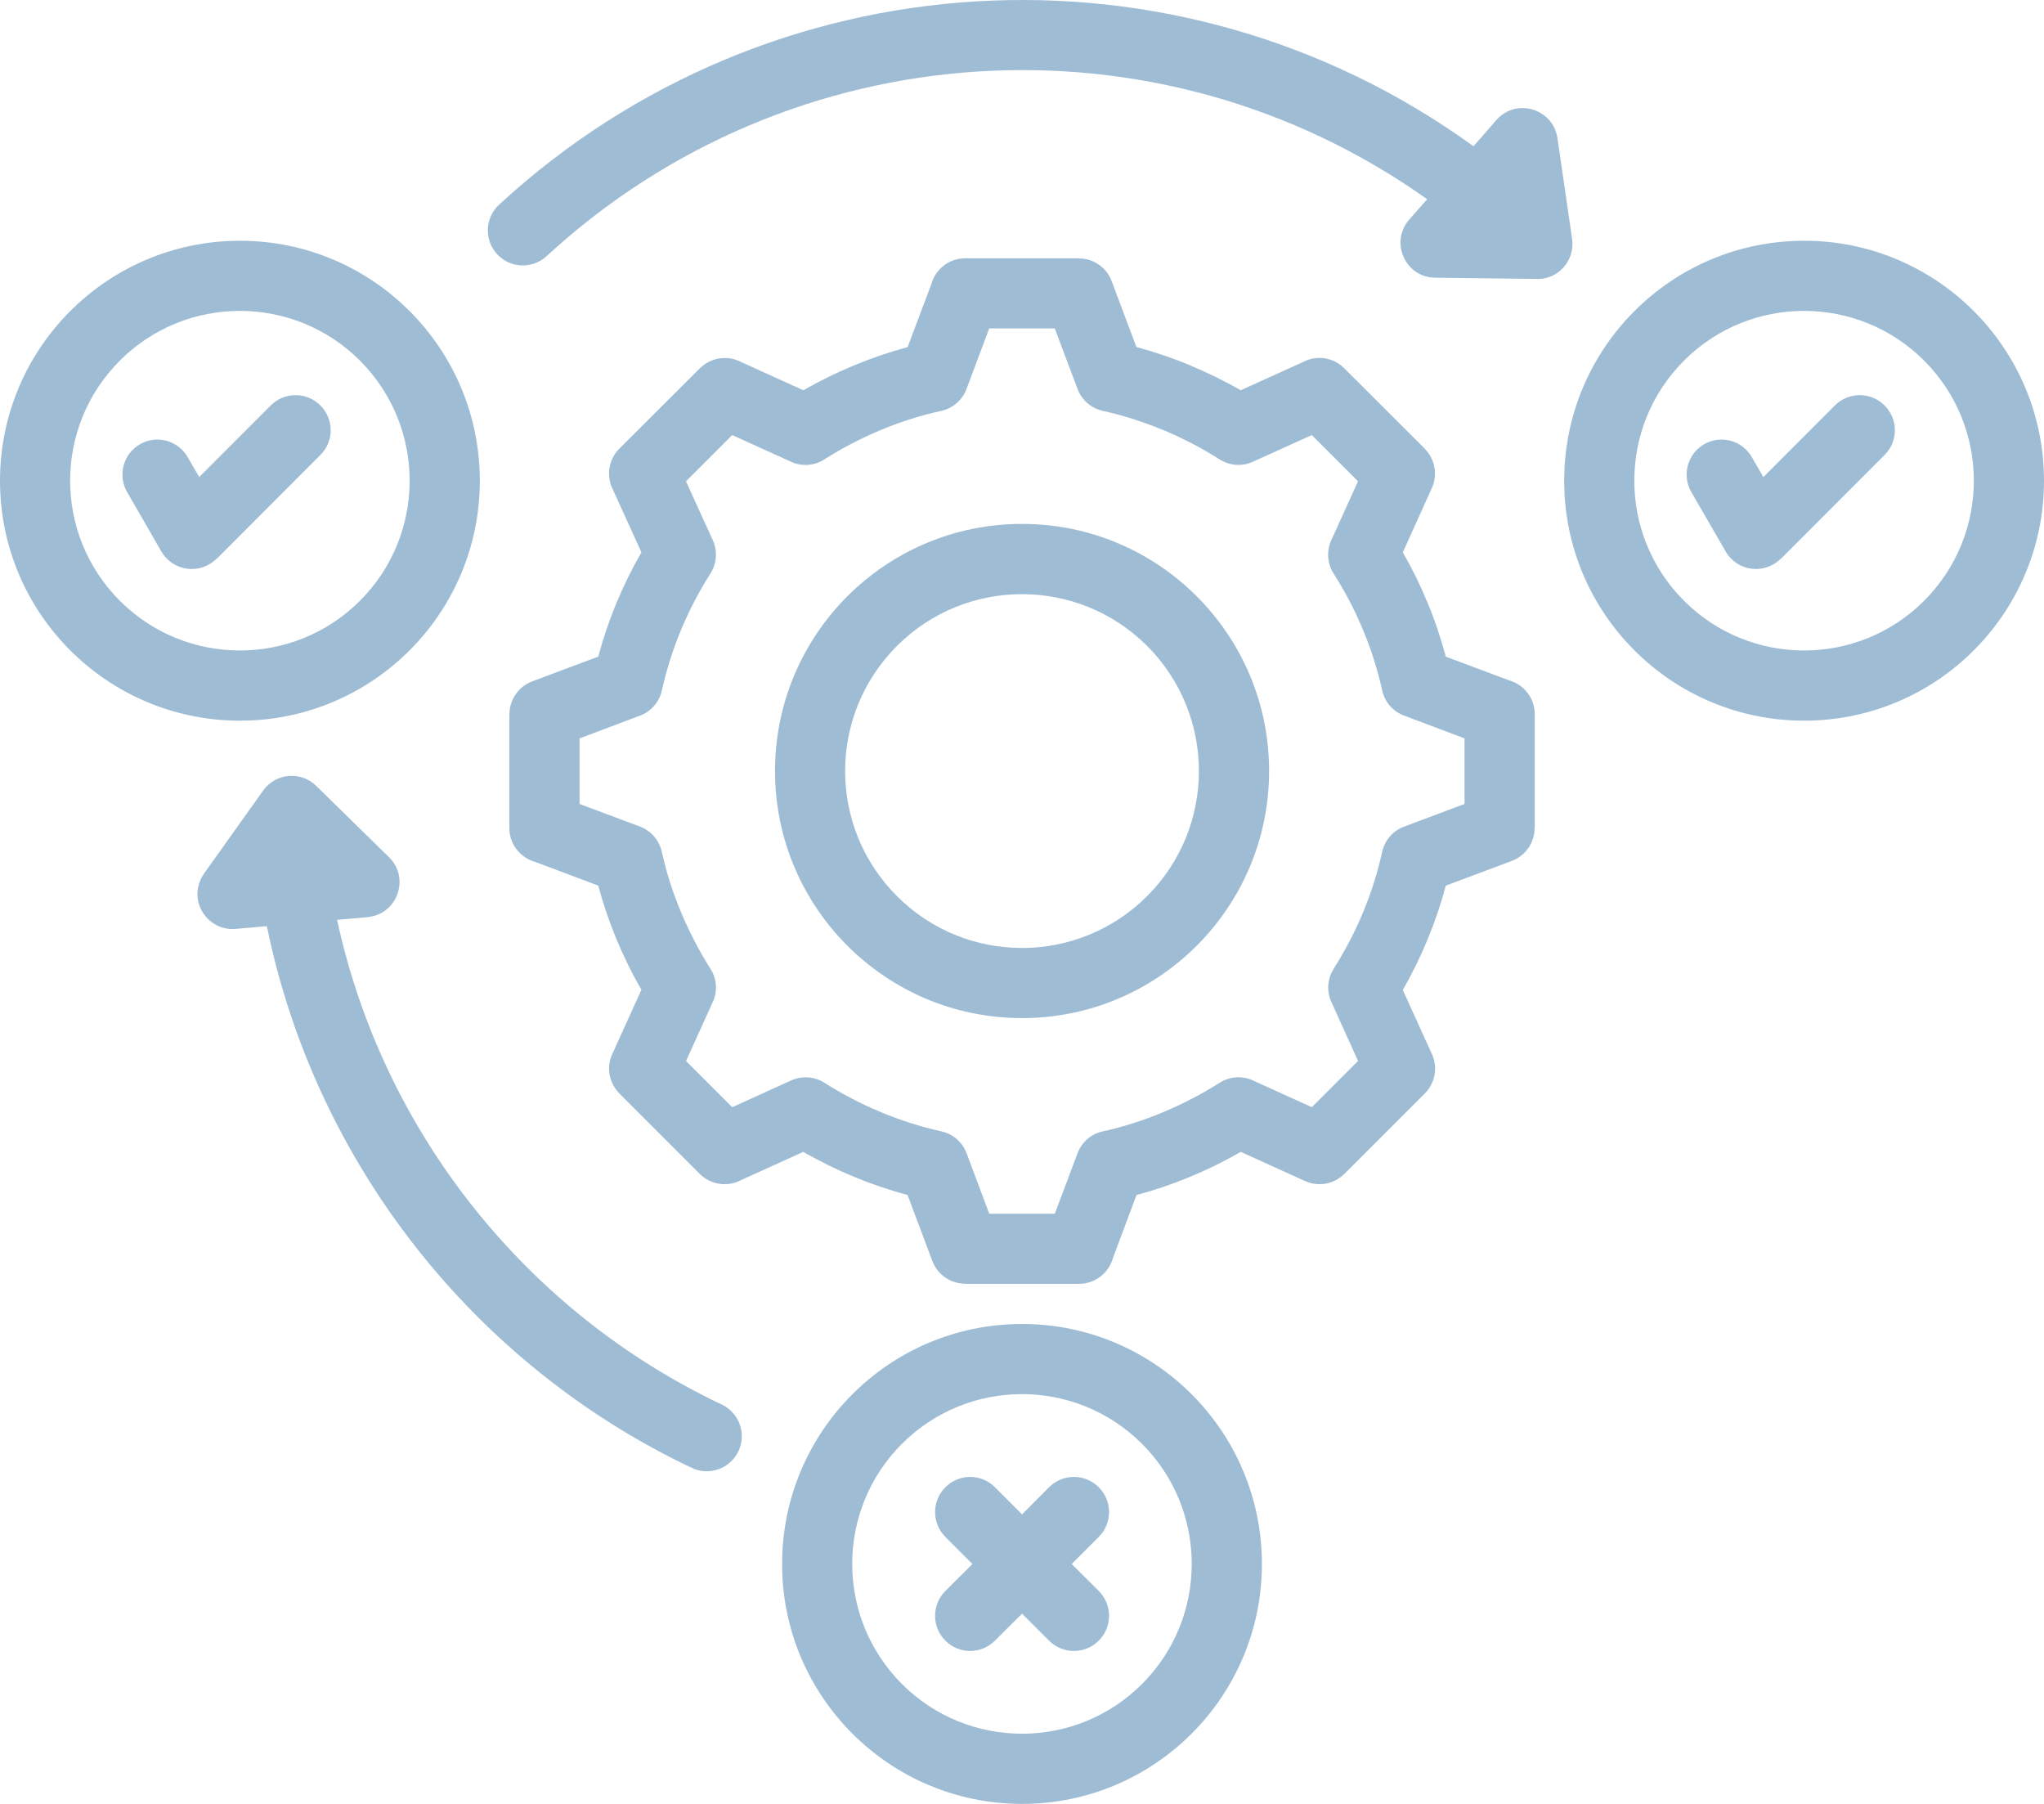 <?xml version="1.0" encoding="UTF-8"?> <svg xmlns="http://www.w3.org/2000/svg" width="102" height="90" viewBox="0 0 102 90" fill="none"><path d="M76.585 13.916L71.614 13.855C70.119 13.837 69.348 12.073 70.318 10.963L71.218 9.939C57.765 0.384 39.444 1.562 27.276 12.78C26.562 13.437 25.457 13.389 24.807 12.681C24.15 11.968 24.198 10.863 24.905 10.212C38.395 -2.227 58.721 -3.427 73.531 7.297L74.674 5.988C75.668 4.858 77.508 5.43 77.721 6.894L78.452 11.926C78.588 12.883 77.924 13.769 76.97 13.905C76.839 13.923 76.71 13.923 76.585 13.916ZM15.797 39.226L19.415 42.77C20.484 43.819 19.812 45.631 18.343 45.754V45.76L16.822 45.892C19.111 56.49 26.265 65.46 36.014 70.072C36.889 70.488 37.261 71.53 36.852 72.399C36.436 73.275 35.394 73.647 34.525 73.237C23.666 68.094 15.738 58.035 13.317 46.209L11.754 46.345C10.314 46.469 9.235 44.819 10.253 43.484L13.131 39.445C13.761 38.554 15.04 38.462 15.797 39.226ZM51.003 26.139C57.811 26.139 63.331 31.661 63.331 38.467C63.331 45.272 57.809 50.795 51.003 50.795C44.191 50.795 38.675 45.272 38.675 38.467C38.675 31.661 44.189 26.139 51.003 26.139ZM57.244 32.226C53.794 28.783 48.204 28.783 44.761 32.226C41.311 35.676 41.311 41.266 44.761 44.709C48.204 48.159 53.794 48.159 57.244 44.709C60.689 41.266 60.689 35.676 57.244 32.226ZM53.77 19.401L52.634 16.385H49.364L48.234 19.401C48.018 19.984 47.514 20.389 46.943 20.507C44.938 20.936 42.872 21.816 41.136 22.921C40.881 23.085 40.588 23.179 40.285 23.195C39.982 23.21 39.681 23.146 39.411 23.009L36.539 21.706L34.232 24.013L35.572 26.955C35.69 27.22 35.741 27.51 35.72 27.799C35.7 28.088 35.608 28.367 35.453 28.612C34.317 30.394 33.486 32.39 33.028 34.446C32.967 34.73 32.834 34.995 32.643 35.215C32.453 35.435 32.209 35.603 31.936 35.704L28.92 36.84V40.111L31.936 41.24C32.518 41.457 32.916 41.96 33.035 42.532C33.464 44.523 34.357 46.607 35.456 48.339C35.619 48.594 35.712 48.888 35.726 49.19C35.74 49.493 35.675 49.794 35.537 50.063L34.234 52.935L36.541 55.242L39.483 53.903C40.041 53.656 40.663 53.717 41.14 54.021C42.922 55.151 44.918 55.989 46.978 56.446C47.58 56.578 48.033 57.005 48.236 57.539L49.366 60.555H52.636L53.772 57.539C53.874 57.261 54.046 57.014 54.271 56.822C54.496 56.629 54.767 56.498 55.057 56.44C57.066 56.006 59.128 55.124 60.864 54.019C61.121 53.856 61.416 53.763 61.719 53.748C62.023 53.734 62.325 53.799 62.596 53.938L65.463 55.24L67.77 52.933L66.437 49.987C66.183 49.435 66.251 48.814 66.555 48.337H66.549C67.691 46.544 68.517 44.569 68.974 42.499C69.11 41.897 69.532 41.437 70.073 41.24L73.083 40.111V36.84L70.073 35.704C69.794 35.602 69.546 35.431 69.353 35.206C69.159 34.981 69.027 34.71 68.968 34.419C68.741 33.396 68.423 32.396 68.017 31.429C67.615 30.449 67.118 29.505 66.547 28.612C66.205 28.072 66.198 27.415 66.466 26.881L67.768 24.013L65.461 21.706L62.519 23.039C61.961 23.293 61.346 23.225 60.862 22.921C59.901 22.313 59.069 21.89 58.045 21.45V21.457C57.064 21.047 56.053 20.726 55.024 20.496C54.74 20.432 54.477 20.299 54.258 20.108C54.039 19.917 53.871 19.674 53.77 19.401ZM55.475 14.028L56.71 17.315C57.633 17.563 58.529 17.867 59.385 18.222V18.228C60.264 18.594 61.109 19.01 61.917 19.469L65.025 18.062C65.682 17.707 66.527 17.814 67.079 18.373L71.1 22.387V22.394C71.35 22.645 71.518 22.966 71.582 23.316C71.645 23.665 71.6 24.025 71.454 24.348L70.003 27.557C70.474 28.372 70.888 29.217 71.244 30.088C71.585 30.889 71.92 31.9 72.15 32.762L75.302 33.942C76.04 34.148 76.587 34.822 76.587 35.63V41.315H76.58C76.58 42.022 76.147 42.685 75.444 42.952L72.15 44.186C71.662 46.007 70.94 47.756 70.003 49.392L71.412 52.493C71.76 53.156 71.66 53.995 71.102 54.553L67.081 58.574V58.567C66.584 59.071 65.809 59.231 65.126 58.926L61.919 57.469C60.286 58.405 58.544 59.132 56.714 59.622L55.534 62.775C55.431 63.142 55.21 63.466 54.905 63.697C54.6 63.928 54.229 64.053 53.847 64.053H48.162V64.046C47.455 64.046 46.785 63.613 46.525 62.91L45.29 59.622C43.47 59.132 41.72 58.408 40.085 57.469L36.983 58.876C36.653 59.052 36.274 59.117 35.904 59.062C35.533 59.008 35.19 58.836 34.924 58.572L30.903 54.551H30.909C30.406 54.047 30.239 53.272 30.55 52.596L32.008 49.383C31.067 47.751 30.343 46.004 29.854 44.184L26.702 43C25.965 42.794 25.417 42.118 25.417 41.312V35.628H25.424C25.424 34.921 25.857 34.258 26.56 33.995L29.854 32.76C30.345 30.924 31.071 29.186 32.008 27.555L30.594 24.447C30.246 23.784 30.347 22.945 30.905 22.387L34.926 18.373C35.429 17.876 36.198 17.709 36.881 18.014L40.087 19.471C41.72 18.541 43.469 17.808 45.292 17.318L46.477 14.172C46.682 13.428 47.359 12.887 48.164 12.887H53.849V12.894C54.203 12.894 54.549 13.003 54.84 13.206C55.131 13.408 55.352 13.695 55.475 14.028ZM6.341 24.545C6.111 24.143 6.05 23.667 6.171 23.22C6.292 22.773 6.586 22.392 6.987 22.162C7.819 21.684 8.885 21.969 9.364 22.807L9.942 23.801L13.51 20.227C14.199 19.544 15.303 19.544 15.986 20.227C16.675 20.916 16.675 22.019 15.986 22.702L10.811 27.883L10.804 27.877C9.997 28.684 8.64 28.516 8.055 27.518L6.341 24.545ZM11.975 12.012C18.584 12.012 23.944 17.372 23.944 23.987C23.944 30.595 18.584 35.956 11.975 35.956C5.361 35.956 0 30.595 0 23.987C0 17.372 5.361 12.012 11.975 12.012ZM17.962 17.992C14.655 14.684 9.287 14.684 5.98 17.992C2.673 21.299 2.673 26.666 5.98 29.974C9.287 33.281 14.655 33.281 17.962 29.974C21.269 26.666 21.269 21.299 17.962 17.992ZM84.397 24.545C84.167 24.143 84.106 23.667 84.227 23.22C84.348 22.773 84.641 22.392 85.043 22.162C85.874 21.684 86.94 21.969 87.42 22.807L87.998 23.801L91.566 20.227C92.255 19.544 93.358 19.544 94.041 20.227C94.731 20.916 94.731 22.019 94.041 22.702L88.867 27.883L88.86 27.877C88.052 28.684 86.695 28.516 86.117 27.518L84.397 24.545ZM90.031 12.012C96.639 12.012 102 17.372 102 23.987C102 30.595 96.639 35.956 90.031 35.956C83.416 35.956 78.056 30.595 78.056 23.987C78.056 17.372 83.416 12.012 90.031 12.012ZM96.018 17.992C92.71 14.684 87.343 14.684 84.036 17.992C80.728 21.299 80.728 26.666 84.036 29.974C87.343 33.281 92.71 33.281 96.018 29.974C99.325 26.666 99.325 21.299 96.018 17.992ZM49.651 81.853C49.489 82.017 49.296 82.147 49.084 82.236C48.871 82.324 48.643 82.37 48.413 82.37C48.182 82.37 47.955 82.324 47.742 82.236C47.529 82.147 47.337 82.017 47.175 81.853C46.492 81.17 46.492 80.067 47.175 79.377L48.528 78.031L47.175 76.678C46.492 75.995 46.492 74.886 47.175 74.203C47.337 74.039 47.529 73.909 47.742 73.82C47.955 73.731 48.182 73.686 48.413 73.686C48.643 73.686 48.871 73.731 49.084 73.82C49.296 73.909 49.489 74.039 49.651 74.203L51.003 75.555L52.349 74.203C52.512 74.039 52.705 73.909 52.918 73.82C53.131 73.731 53.36 73.686 53.591 73.686C53.821 73.686 54.05 73.731 54.263 73.82C54.476 73.909 54.669 74.039 54.832 74.203C55.515 74.886 55.515 75.995 54.832 76.678L53.479 78.031L54.832 79.377C55.515 80.067 55.515 81.17 54.832 81.853C54.669 82.017 54.476 82.147 54.263 82.236C54.05 82.324 53.821 82.37 53.591 82.37C53.36 82.37 53.131 82.324 52.918 82.236C52.705 82.147 52.512 82.017 52.349 81.853L51.003 80.507L49.651 81.853ZM51.003 66.056C57.611 66.056 62.972 71.416 62.972 78.031C62.972 84.639 57.611 90 51.003 90C44.389 90 39.028 84.639 39.028 78.031C39.028 71.416 44.389 66.056 51.003 66.056ZM56.99 72.036C53.682 68.728 48.315 68.728 45.008 72.036C41.7 75.343 41.7 80.71 45.008 84.018C48.315 87.325 53.682 87.325 56.99 84.018C60.297 80.71 60.297 75.343 56.99 72.036Z" fill="#9FBCD5"></path></svg> 